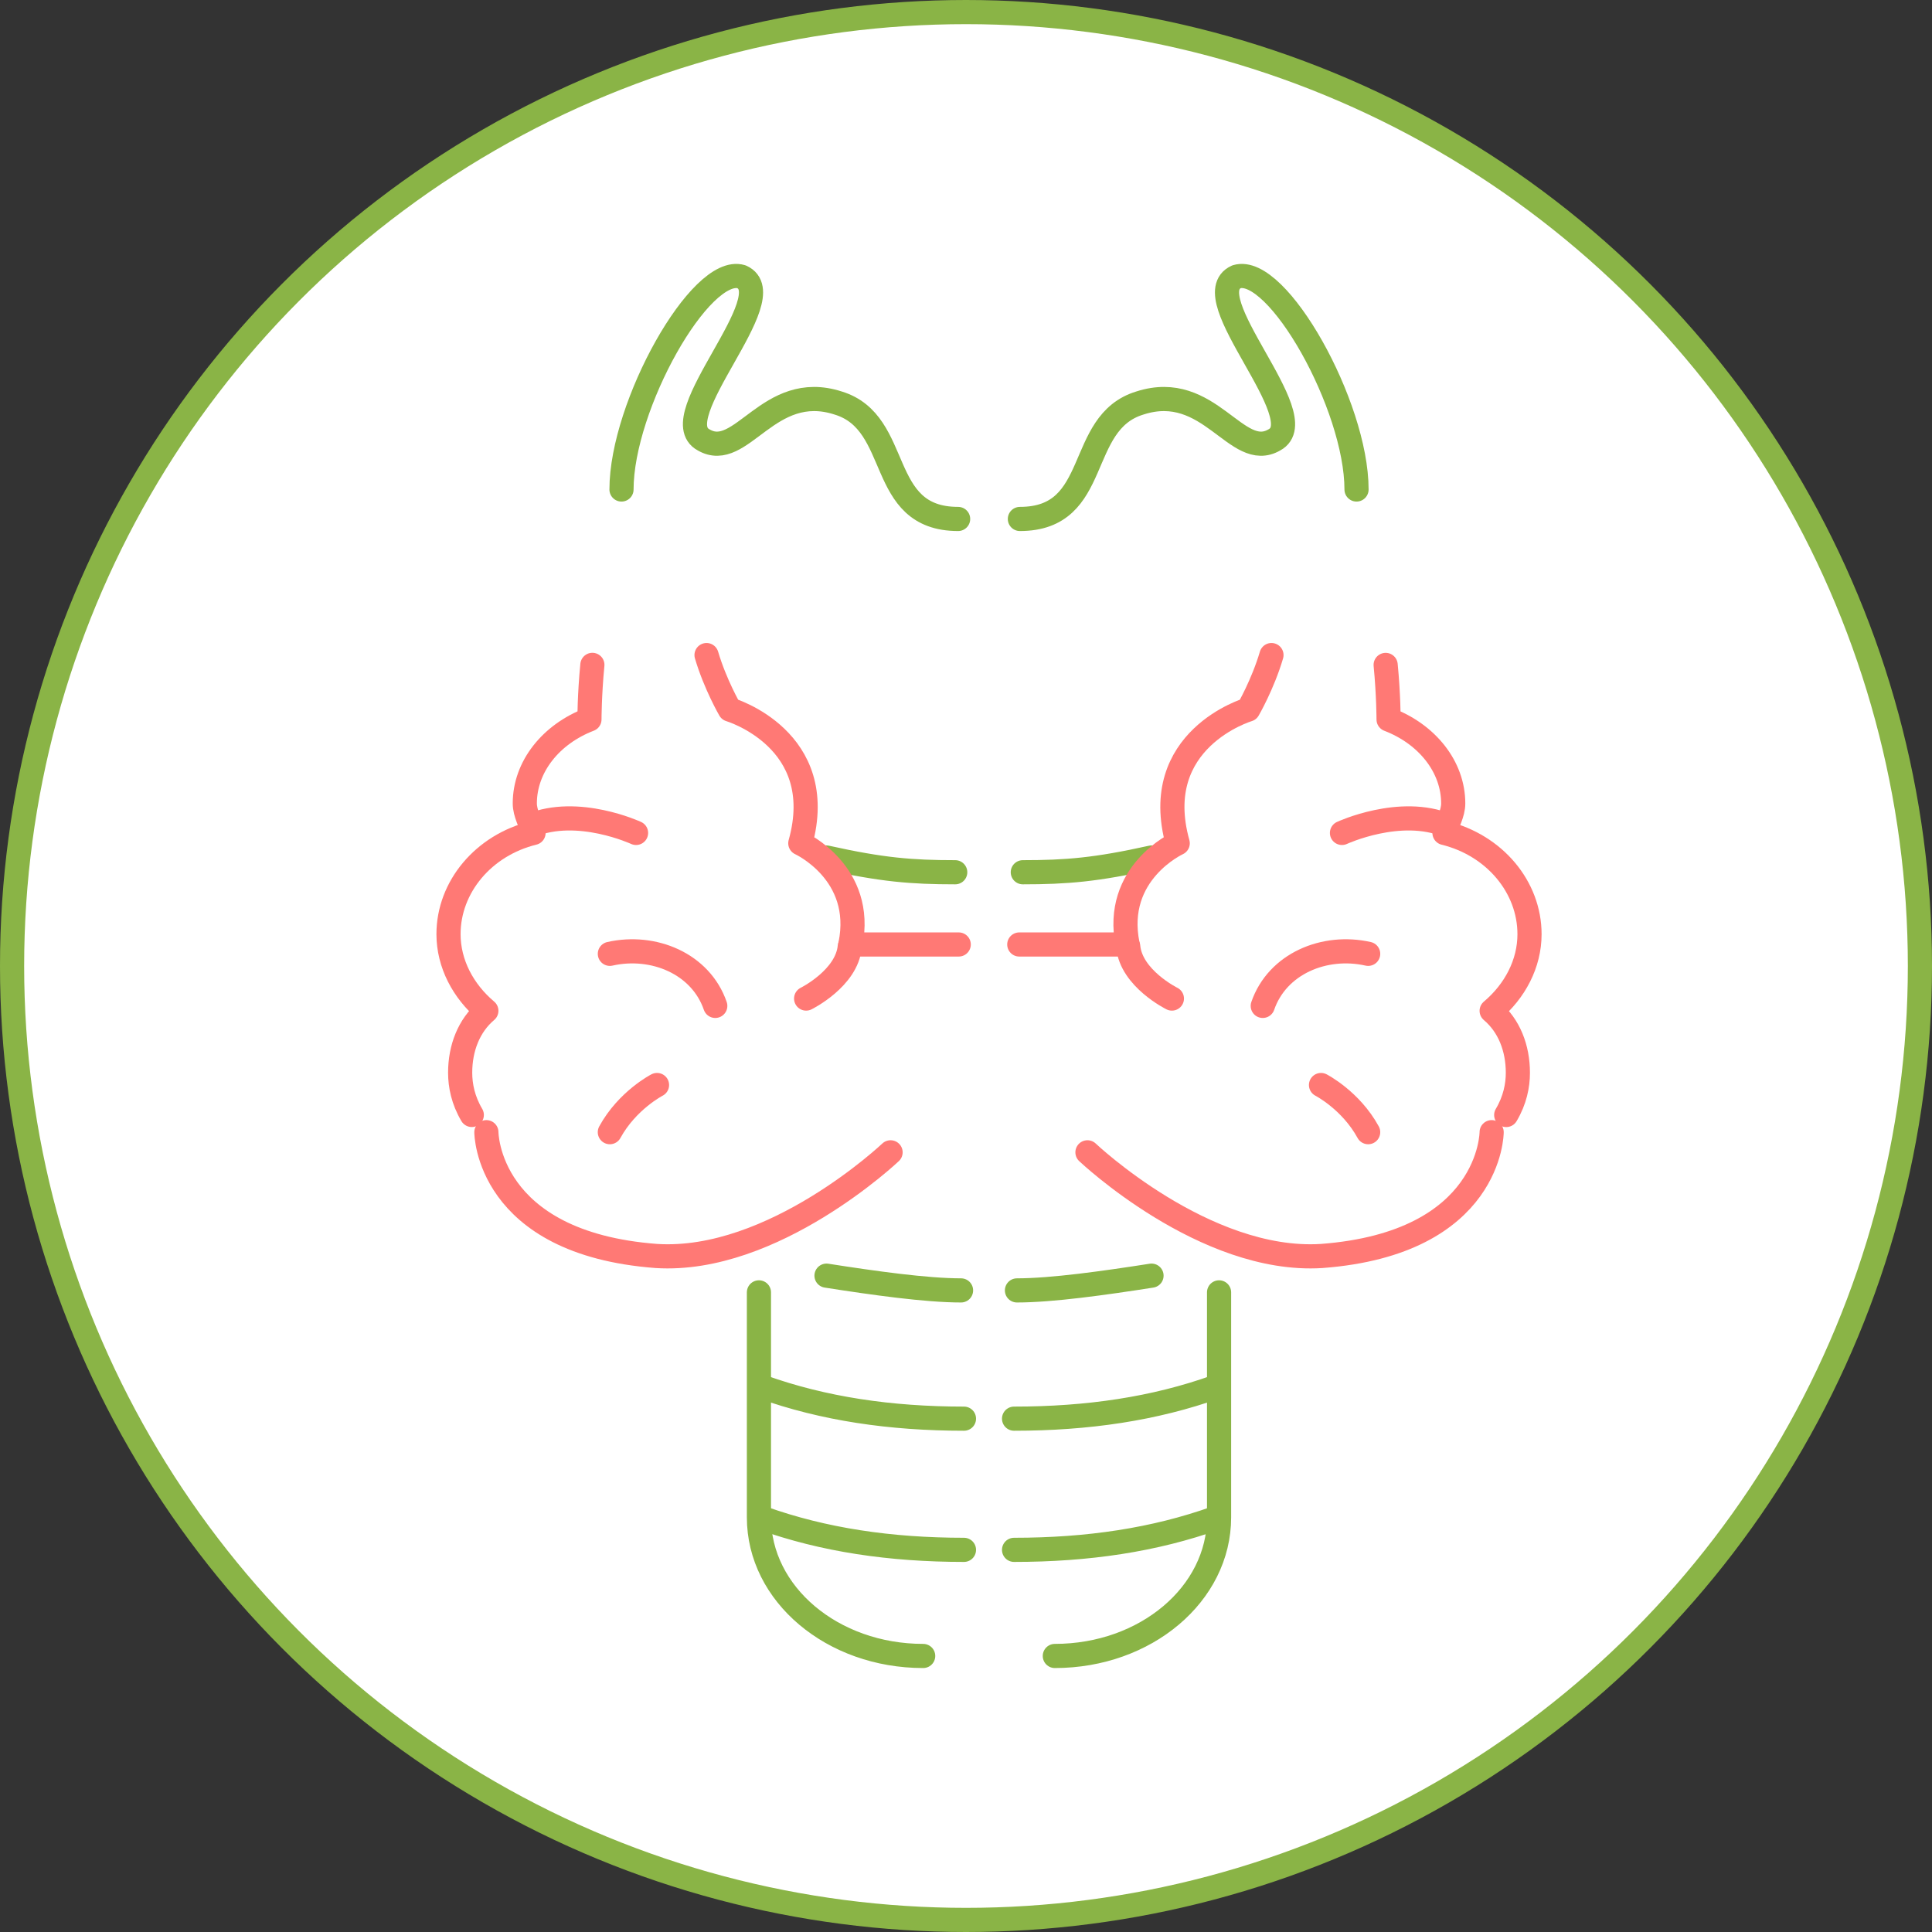 <svg width="80" height="80" viewBox="0 0 80 80" fill="none" xmlns="http://www.w3.org/2000/svg">
<rect x="0" y="0" width="80" height="80" fill="#333333" stroke="none"/>
<circle cx="40" cy="40" r="39.5" fill="white" stroke="#8AB446"/>
<path d="M50.359 62.853C47.803 63.769 45.029 64.176 41.99 64.176" stroke="#8AB446" stroke-miterlimit="10" stroke-linecap="round" stroke-linejoin="round"/>
<path d="M31.547 62.853C34.103 63.769 36.877 64.176 39.916 64.176" stroke="#8AB446" stroke-miterlimit="10" stroke-linecap="round" stroke-linejoin="round"/>
<path d="M42.352 36.118C44.16 36.118 45.391 36.017 47.682 35.508" stroke="#8AB446" stroke-miterlimit="10" stroke-linecap="round" stroke-linejoin="round"/>
<path d="M43.678 68.57C47.44 68.57 50.479 66.006 50.479 62.832V53.514" stroke="#8AB446" stroke-miterlimit="10" stroke-linecap="round" stroke-linejoin="round"/>
<path d="M39.554 36.118C37.745 36.118 36.515 36.017 34.224 35.508" stroke="#8AB446" stroke-miterlimit="10" stroke-linecap="round" stroke-linejoin="round"/>
<path d="M50.359 57.422C47.803 58.337 45.029 58.744 41.99 58.744" stroke="#8AB446" stroke-miterlimit="10" stroke-linecap="round" stroke-linejoin="round"/>
<path d="M47.682 52.822C45.728 53.127 43.557 53.433 42.11 53.433" stroke="#8AB446" stroke-miterlimit="10" stroke-linecap="round" stroke-linejoin="round"/>
<path d="M38.227 68.57C34.465 68.57 31.426 66.006 31.426 62.832V53.514" stroke="#8AB446" stroke-miterlimit="10" stroke-linecap="round" stroke-linejoin="round"/>
<path d="M56.653 46.881C55.93 45.558 54.7 44.928 54.7 44.928" stroke="#FF7975" stroke-miterlimit="10" stroke-linecap="round" stroke-linejoin="round"/>
<path d="M59.933 34.185C57.98 33.371 55.568 34.49 55.568 34.49" stroke="#FF7975" stroke-miterlimit="10" stroke-linecap="round" stroke-linejoin="round"/>
<path d="M31.547 57.422C34.103 58.337 36.877 58.744 39.916 58.744" stroke="#8AB446" stroke-miterlimit="10" stroke-linecap="round" stroke-linejoin="round"/>
<path d="M46.717 39.191C46.837 40.514 48.526 41.348 48.526 41.348" stroke="#FF7975" stroke-miterlimit="10" stroke-linecap="round" stroke-linejoin="round"/>
<path d="M56.653 39.496C54.844 39.089 52.891 39.903 52.288 41.652" stroke="#FF7975" stroke-miterlimit="10" stroke-linecap="round" stroke-linejoin="round"/>
<path d="M34.224 52.822C36.177 53.127 38.348 53.433 39.795 53.433" stroke="#8AB446" stroke-miterlimit="10" stroke-linecap="round" stroke-linejoin="round"/>
<path d="M56.171 20.269C56.171 16.79 52.891 10.95 51.203 11.459C49.394 12.273 54.483 17.298 52.77 18.214C51.203 19.129 50.093 15.752 47.199 16.688C44.522 17.502 45.632 21.489 42.231 21.489" stroke="#8AB446" stroke-miterlimit="10" stroke-linecap="round" stroke-linejoin="round"/>
<path d="M52.649 27.125C52.288 28.346 51.685 29.383 51.685 29.383C51.685 29.383 47.561 30.604 48.767 34.918C48.767 34.918 46.089 36.138 46.692 39.109H42.206" stroke="#FF7975" stroke-miterlimit="10" stroke-linecap="round" stroke-linejoin="round"/>
<path d="M62.369 46.17C62.731 45.56 62.852 44.95 62.852 44.421C62.852 43.403 62.49 42.467 61.766 41.857C62.731 41.043 63.334 39.904 63.334 38.683C63.334 36.73 61.887 35 59.813 34.491C59.934 34.084 60.175 33.678 60.175 33.271C60.175 31.745 59.089 30.402 57.498 29.792C57.498 29.792 57.498 28.774 57.377 27.533" stroke="#FF7975" stroke-miterlimit="10" stroke-linecap="round" stroke-linejoin="round"/>
<path d="M61.766 46.881C61.766 46.881 61.766 51.479 54.724 52.008C49.876 52.313 45.029 47.715 45.029 47.715" stroke="#FF7975" stroke-miterlimit="10" stroke-linecap="round" stroke-linejoin="round"/>
<path d="M35.188 39.191C35.068 40.514 33.38 41.348 33.38 41.348" stroke="#FF7975" stroke-miterlimit="10" stroke-linecap="round" stroke-linejoin="round"/>
<path d="M25.735 20.269C25.735 16.79 29.014 10.95 30.703 11.459C32.511 12.273 27.423 17.298 29.135 18.214C30.703 19.129 31.812 15.752 34.706 16.688C37.383 17.502 36.274 21.489 39.674 21.489" stroke="#8AB446" stroke-miterlimit="10" stroke-linecap="round" stroke-linejoin="round"/>
<path d="M25.252 46.881C25.976 45.558 27.206 44.928 27.206 44.928" stroke="#FF7975" stroke-miterlimit="10" stroke-linecap="round" stroke-linejoin="round"/>
<path d="M21.973 34.185C23.926 33.371 26.338 34.49 26.338 34.49" stroke="#FF7975" stroke-miterlimit="10" stroke-linecap="round" stroke-linejoin="round"/>
<path d="M25.253 39.496C27.062 39.089 29.015 39.903 29.618 41.652" stroke="#FF7975" stroke-miterlimit="10" stroke-linecap="round" stroke-linejoin="round"/>
<path d="M29.256 27.125C29.618 28.346 30.221 29.383 30.221 29.383C30.221 29.383 34.345 30.604 33.139 34.918C33.139 34.918 35.816 36.138 35.213 39.109H39.699" stroke="#FF7975" stroke-miterlimit="10" stroke-linecap="round" stroke-linejoin="round"/>
<path d="M19.536 46.168C19.175 45.558 19.054 44.948 19.054 44.419C19.054 43.401 19.416 42.465 20.139 41.855C19.175 41.041 18.572 39.902 18.572 38.681C18.572 36.728 20.019 34.998 22.093 34.489C21.972 34.083 21.731 33.676 21.731 33.269C21.731 31.743 22.817 30.4 24.408 29.79C24.408 29.79 24.408 28.772 24.529 27.531" stroke="#FF7975" stroke-miterlimit="10" stroke-linecap="round" stroke-linejoin="round"/>
<path d="M20.14 46.881C20.14 46.881 20.14 51.479 27.182 52.008C32.029 52.313 36.877 47.715 36.877 47.715" stroke="#FF7975" stroke-miterlimit="10" stroke-linecap="round" stroke-linejoin="round"/>
</svg>
